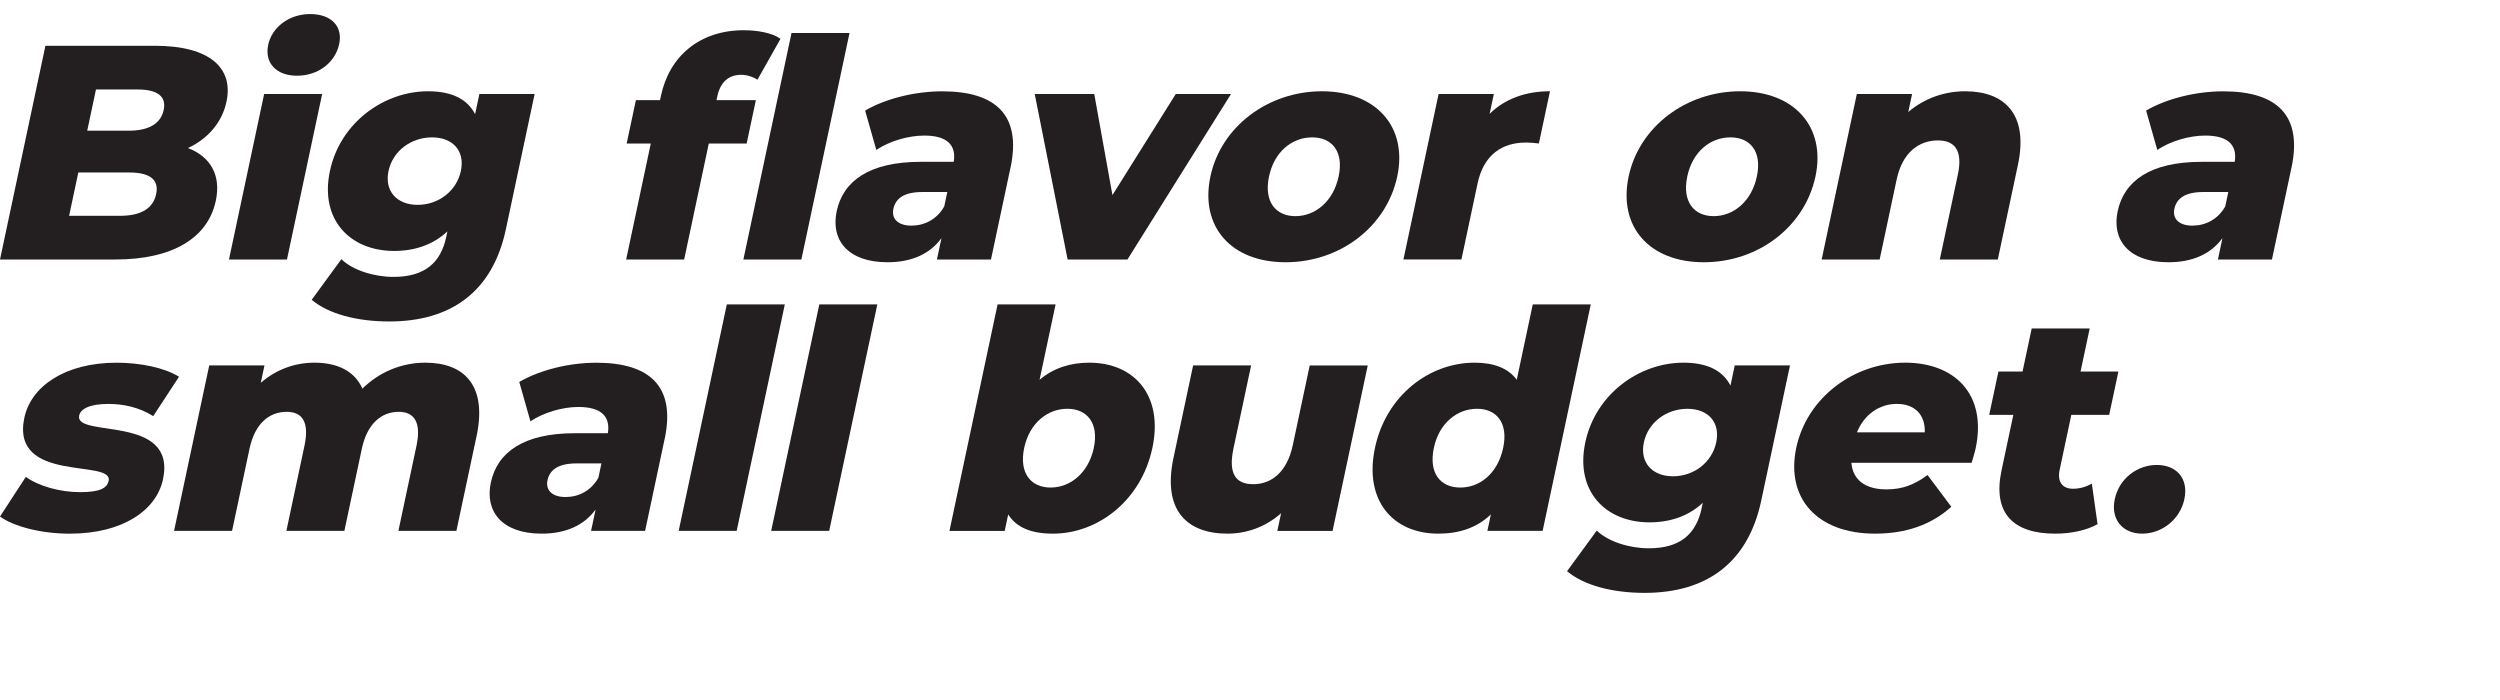 <?xml version="1.0" encoding="UTF-8"?>
<svg id="Layer_1" xmlns="http://www.w3.org/2000/svg" version="1.1" viewBox="0 0 1000 280">
  <!-- Generator: Adobe Illustrator 29.0.1, SVG Export Plug-In . SVG Version: 2.1.0 Build 192)  -->
  <defs>
    <style>
      .st0 {
        fill: #231f20;
      }
    </style>
  </defs>
  <g>
    <path class="st0" d="M86.31,80.35c-3.14,14.78-17.2,23.45-40.15,23.45H0L18.17,18.31h43.72c22.47,0,31.51,9.16,28.71,22.35-1.74,8.18-7.29,14.78-15.42,18.56,8.92,3.42,13.35,10.75,11.14,21.13ZM62.46,77.66c1.25-5.86-2.55-8.67-10.86-8.67h-20.27l-3.69,17.34h20.27c8.3,0,13.3-2.81,14.54-8.67ZM38.39,35.78l-3.5,16.49h16.61c8.06,0,12.81-2.81,13.98-8.3,1.14-5.37-2.41-8.18-10.47-8.18h-16.61Z"/>
    <path class="st0" d="M105.66,37.61h23.2l-14.07,66.19h-23.2l14.07-66.19ZM107.27,17.95c1.48-6.96,8.24-12.33,16.79-12.33s13.1,5.01,11.62,11.97c-1.56,7.33-8.32,12.7-16.87,12.7s-13.02-5.37-11.54-12.33Z"/>
    <path class="st0" d="M213.85,37.61l-11.5,54.1c-5.32,25.04-22,36.88-46.67,36.88-12.7,0-24.17-2.93-31.01-8.67l11.88-16.24c4.56,4.4,13.03,7.08,20.84,7.08,12.46,0,18.9-5.62,21.11-16l.47-2.2c-5.63,5.25-12.9,7.82-21.32,7.82-17.58,0-29.84-12.46-25.68-32,4.13-19.42,21.67-31.87,39.26-31.87,9.16,0,15.62,2.93,18.81,9.16l1.71-8.06h22.1ZM184.35,68.38c1.71-8.06-3.25-13.43-11.55-13.43s-15.67,5.37-17.39,13.43c-1.71,8.06,3.35,13.56,11.65,13.56s15.58-5.5,17.29-13.56Z"/>
    <path class="st0" d="M286.91,38.59l-.31,1.47h15.75l-3.69,17.34h-15.14l-9.86,46.41h-23.2l9.86-46.41h-9.65l3.69-17.34h9.65l.36-1.71c3.37-15.88,15.47-26.26,33.18-26.26,5.62,0,11.37,1.1,14.66,3.42l-9.22,16.36c-1.72-1.1-4.1-1.95-6.54-1.95-4.88,0-8.29,2.81-9.54,8.67ZM339.81,13.19l-19.26,90.61h-23.2l19.26-90.61h23.2Z"/>
    <path class="st0" d="M404.2,67.04l-7.81,36.76h-21.62l1.82-8.55c-4.65,6.35-11.94,9.65-21.59,9.65-15.88,0-22.77-8.92-20.33-20.39,2.6-12.21,13.12-19.78,33.64-19.78h13.19c1.06-6.72-2.65-10.5-11.81-10.5-6.35,0-13.9,2.2-19.17,5.74l-4.47-15.75c8.64-5.01,20.44-7.69,30.82-7.69,21.49,0,31.8,9.53,27.34,30.53ZM377.7,82.55l1.22-5.74h-10.01c-7.45,0-10.71,2.69-11.56,6.72-.83,3.91,1.75,6.72,7.24,6.72,5.13,0,10.17-2.44,13.11-7.69Z"/>
    <path class="st0" d="M492.4,37.61l-41.42,66.19h-23.93l-13.16-66.19h23.81l7.28,40.42,25.32-40.42h22.1Z"/>
    <path class="st0" d="M484.17,70.58c4.23-19.91,23-34.07,44.61-34.07s34.36,14.17,30.12,34.07c-4.26,20.03-22.8,34.32-44.66,34.32s-34.33-14.29-30.07-34.32ZM535.45,70.58c2.13-10.01-2.66-15.63-10.6-15.63s-15.12,5.62-17.24,15.63c-2.15,10.14,2.73,15.88,10.55,15.88s15.14-5.74,17.29-15.88Z"/>
    <path class="st0" d="M619.99,36.51l-4.44,20.88c-2.02-.24-3.46-.37-5.17-.37-9.4,0-16.89,4.76-19.35,16.36l-6.46,30.41h-23.2l14.07-66.19h22.1l-1.69,7.94c6.03-5.98,14.38-9.04,24.15-9.04Z"/>
    <path class="st0" d="M651.46,70.58c4.23-19.91,23-34.07,44.61-34.07s34.36,14.17,30.12,34.07c-4.26,20.03-22.8,34.32-44.66,34.32s-34.33-14.29-30.07-34.32ZM702.75,70.58c2.13-10.01-2.66-15.63-10.6-15.63s-15.12,5.62-17.24,15.63c-2.15,10.14,2.73,15.88,10.55,15.88s15.14-5.74,17.29-15.88Z"/>
    <path class="st0" d="M807.17,65.94l-8.05,37.86h-23.2l7.24-34.07c2.02-9.53-1.27-13.56-7.99-13.56-7.45,0-14.17,4.64-16.51,15.63l-6.8,32h-23.2l14.07-66.19h22.1l-1.53,7.2c6.42-5.49,14.47-8.3,22.77-8.3,15.51,0,25.46,8.92,21.1,29.43Z"/>
    <path class="st0" d="M916.59,67.04l-7.81,36.76h-21.62l1.82-8.55c-4.65,6.35-11.94,9.65-21.59,9.65-15.88,0-22.77-8.92-20.33-20.39,2.6-12.21,13.12-19.78,33.64-19.78h13.19c1.06-6.72-2.65-10.5-11.81-10.5-6.35,0-13.9,2.2-19.17,5.74l-4.47-15.75c8.64-5.01,20.44-7.69,30.82-7.69,21.49,0,31.8,9.53,27.34,30.53ZM890.1,82.55l1.22-5.74h-10.01c-7.45,0-10.71,2.69-11.56,6.72-.83,3.91,1.75,6.72,7.24,6.72,5.13,0,10.17-2.44,13.11-7.69Z"/>
  </g>
  <g>
    <path class="st0" d="M0,206.62l10.33-15.87c5.3,3.79,13.72,6.11,21.78,6.11s10.74-1.71,11.34-4.52c1.9-8.92-39.34,1.22-33.7-25.28,2.65-12.46,16.15-21.98,36.91-21.98,9.28,0,19.12,1.96,24.94,5.62l-10.31,15.75c-5.81-3.66-12.15-4.88-18.01-4.88-7.82,0-11.09,2.2-11.61,4.64-1.95,9.16,39.11-.73,33.53,25.52-2.6,12.21-15.86,21.74-37.35,21.74-11.23,0-22.24-2.81-27.85-6.84Z"/>
    <path class="st0" d="M190.61,174.5l-8.05,37.86h-23.2l7.24-34.07c2.02-9.53-1.03-13.56-7.13-13.56-6.72,0-12.56,4.52-14.74,14.78l-6.98,32.85h-23.2l7.24-34.07c2.02-9.53-.9-13.56-7.13-13.56-6.84,0-12.68,4.52-14.86,14.78l-6.98,32.85h-23.2l14.07-66.19h22.1l-1.48,6.96c6.15-5.37,13.68-8.06,21.5-8.06,9.04,0,16.03,3.3,19.16,10.38,6.65-6.59,15.64-10.38,25.16-10.38,15.39,0,24.85,8.92,20.49,29.43Z"/>
    <path class="st0" d="M265.85,175.6l-7.81,36.76h-21.62l1.82-8.55c-4.65,6.35-11.94,9.65-21.59,9.65-15.88,0-22.77-8.92-20.33-20.39,2.6-12.21,13.12-19.78,33.64-19.78h13.19c1.06-6.72-2.65-10.5-11.81-10.5-6.35,0-13.9,2.2-19.17,5.74l-4.47-15.75c8.64-5.01,20.44-7.69,30.82-7.69,21.49,0,31.8,9.53,27.34,30.53ZM239.35,191.11l1.22-5.74h-10.01c-7.45,0-10.71,2.69-11.56,6.72-.83,3.91,1.75,6.72,7.24,6.72,5.13,0,10.17-2.44,13.11-7.69Z"/>
    <path class="st0" d="M290.73,121.75h23.2l-19.26,90.61h-23.2l19.26-90.61Z"/>
    <path class="st0" d="M327.73,121.75h23.2l-19.26,90.61h-23.2l19.26-90.61Z"/>
    <path class="st0" d="M460.96,179.14c-4.49,21.13-21.83,34.32-39.78,34.32-8.67,0-14.62-2.44-17.9-7.69l-1.4,6.59h-22.1l19.26-90.61h23.2l-6.41,30.16c5.5-4.64,12.2-6.84,19.89-6.84,17.95,0,29.71,13.07,25.24,34.07ZM437.52,179.14c2.13-10.01-2.78-15.63-10.6-15.63s-15.11,5.62-17.24,15.63c-2.15,10.14,2.73,15.88,10.55,15.88s15.14-5.74,17.3-15.88Z"/>
    <path class="st0" d="M547.1,146.17l-14.07,66.19h-22.1l1.51-7.08c-6.17,5.5-13.83,8.18-21.4,8.18-16.24,0-26.11-9.28-21.65-30.29l7.86-37h23.2l-7.06,33.22c-2.18,10.26.99,14.29,7.95,14.29s13.42-4.52,15.78-15.63l6.77-31.87h23.2Z"/>
    <path class="st0" d="M636.31,121.75l-19.26,90.61h-22.1l1.4-6.59c-5.51,5.25-12.5,7.69-21.05,7.69-18.07,0-29.8-13.19-25.31-34.32,4.46-21,21.77-34.07,39.85-34.07,7.69,0,13.45,2.2,16.86,6.84l6.41-30.16h23.2ZM601.27,179.14c2.13-10.01-2.66-15.63-10.48-15.63s-15.12,5.62-17.24,15.63c-2.15,10.14,2.61,15.88,10.55,15.88s15.02-5.74,17.17-15.88Z"/>
    <path class="st0" d="M715.99,146.17l-11.5,54.1c-5.32,25.03-22,36.88-46.67,36.88-12.7,0-24.17-2.93-31-8.67l11.88-16.24c4.56,4.4,13.03,7.08,20.84,7.08,12.46,0,18.9-5.62,21.11-16l.47-2.2c-5.63,5.25-12.9,7.82-21.32,7.82-17.58,0-29.83-12.46-25.68-32,4.13-19.42,21.67-31.87,39.26-31.87,9.16,0,15.62,2.93,18.81,9.16l1.71-8.06h22.1ZM686.49,176.95c1.71-8.06-3.25-13.43-11.55-13.43s-15.67,5.37-17.39,13.43c-1.71,8.06,3.35,13.56,11.65,13.56s15.58-5.5,17.29-13.56Z"/>
    <path class="st0" d="M788.67,185.13h-48.11c.53,6.72,5.44,10.62,13.98,10.62,6.47,0,11.14-1.83,16.48-5.74l9.51,12.7c-7.86,7.08-17.92,10.75-30.49,10.75-23.57,0-35.74-14.53-31.54-34.32,4.23-19.91,22.75-34.07,43.63-34.07,19.54,0,32.77,12.46,28.12,34.32-.36,1.71-1.08,3.91-1.59,5.74ZM742.79,172.92h27.11c.26-6.96-3.94-11.36-11.14-11.36s-13.15,4.4-15.97,11.36Z"/>
    <path class="st0" d="M839.02,209.67c-4.57,2.56-10.82,3.79-16.92,3.79-16.97,0-25.1-8.3-21.49-25.28l4.72-22.23h-9.65l3.69-17.34h9.65l3.66-17.22h23.2l-3.66,17.22h15.14l-3.69,17.34h-15.14l-4.67,21.98c-1.04,4.88,1.2,7.57,5.35,7.57,2.56,0,5.29-.73,7.52-2.08l2.29,16.24Z"/>
    <path class="st0" d="M845.91,199.66c1.77-8.3,9.01-13.68,16.83-13.68s12.78,5.37,11.01,13.68c-1.71,8.06-8.92,13.8-16.85,13.8s-12.7-5.74-10.99-13.8Z"/>
  </g>
</svg>
